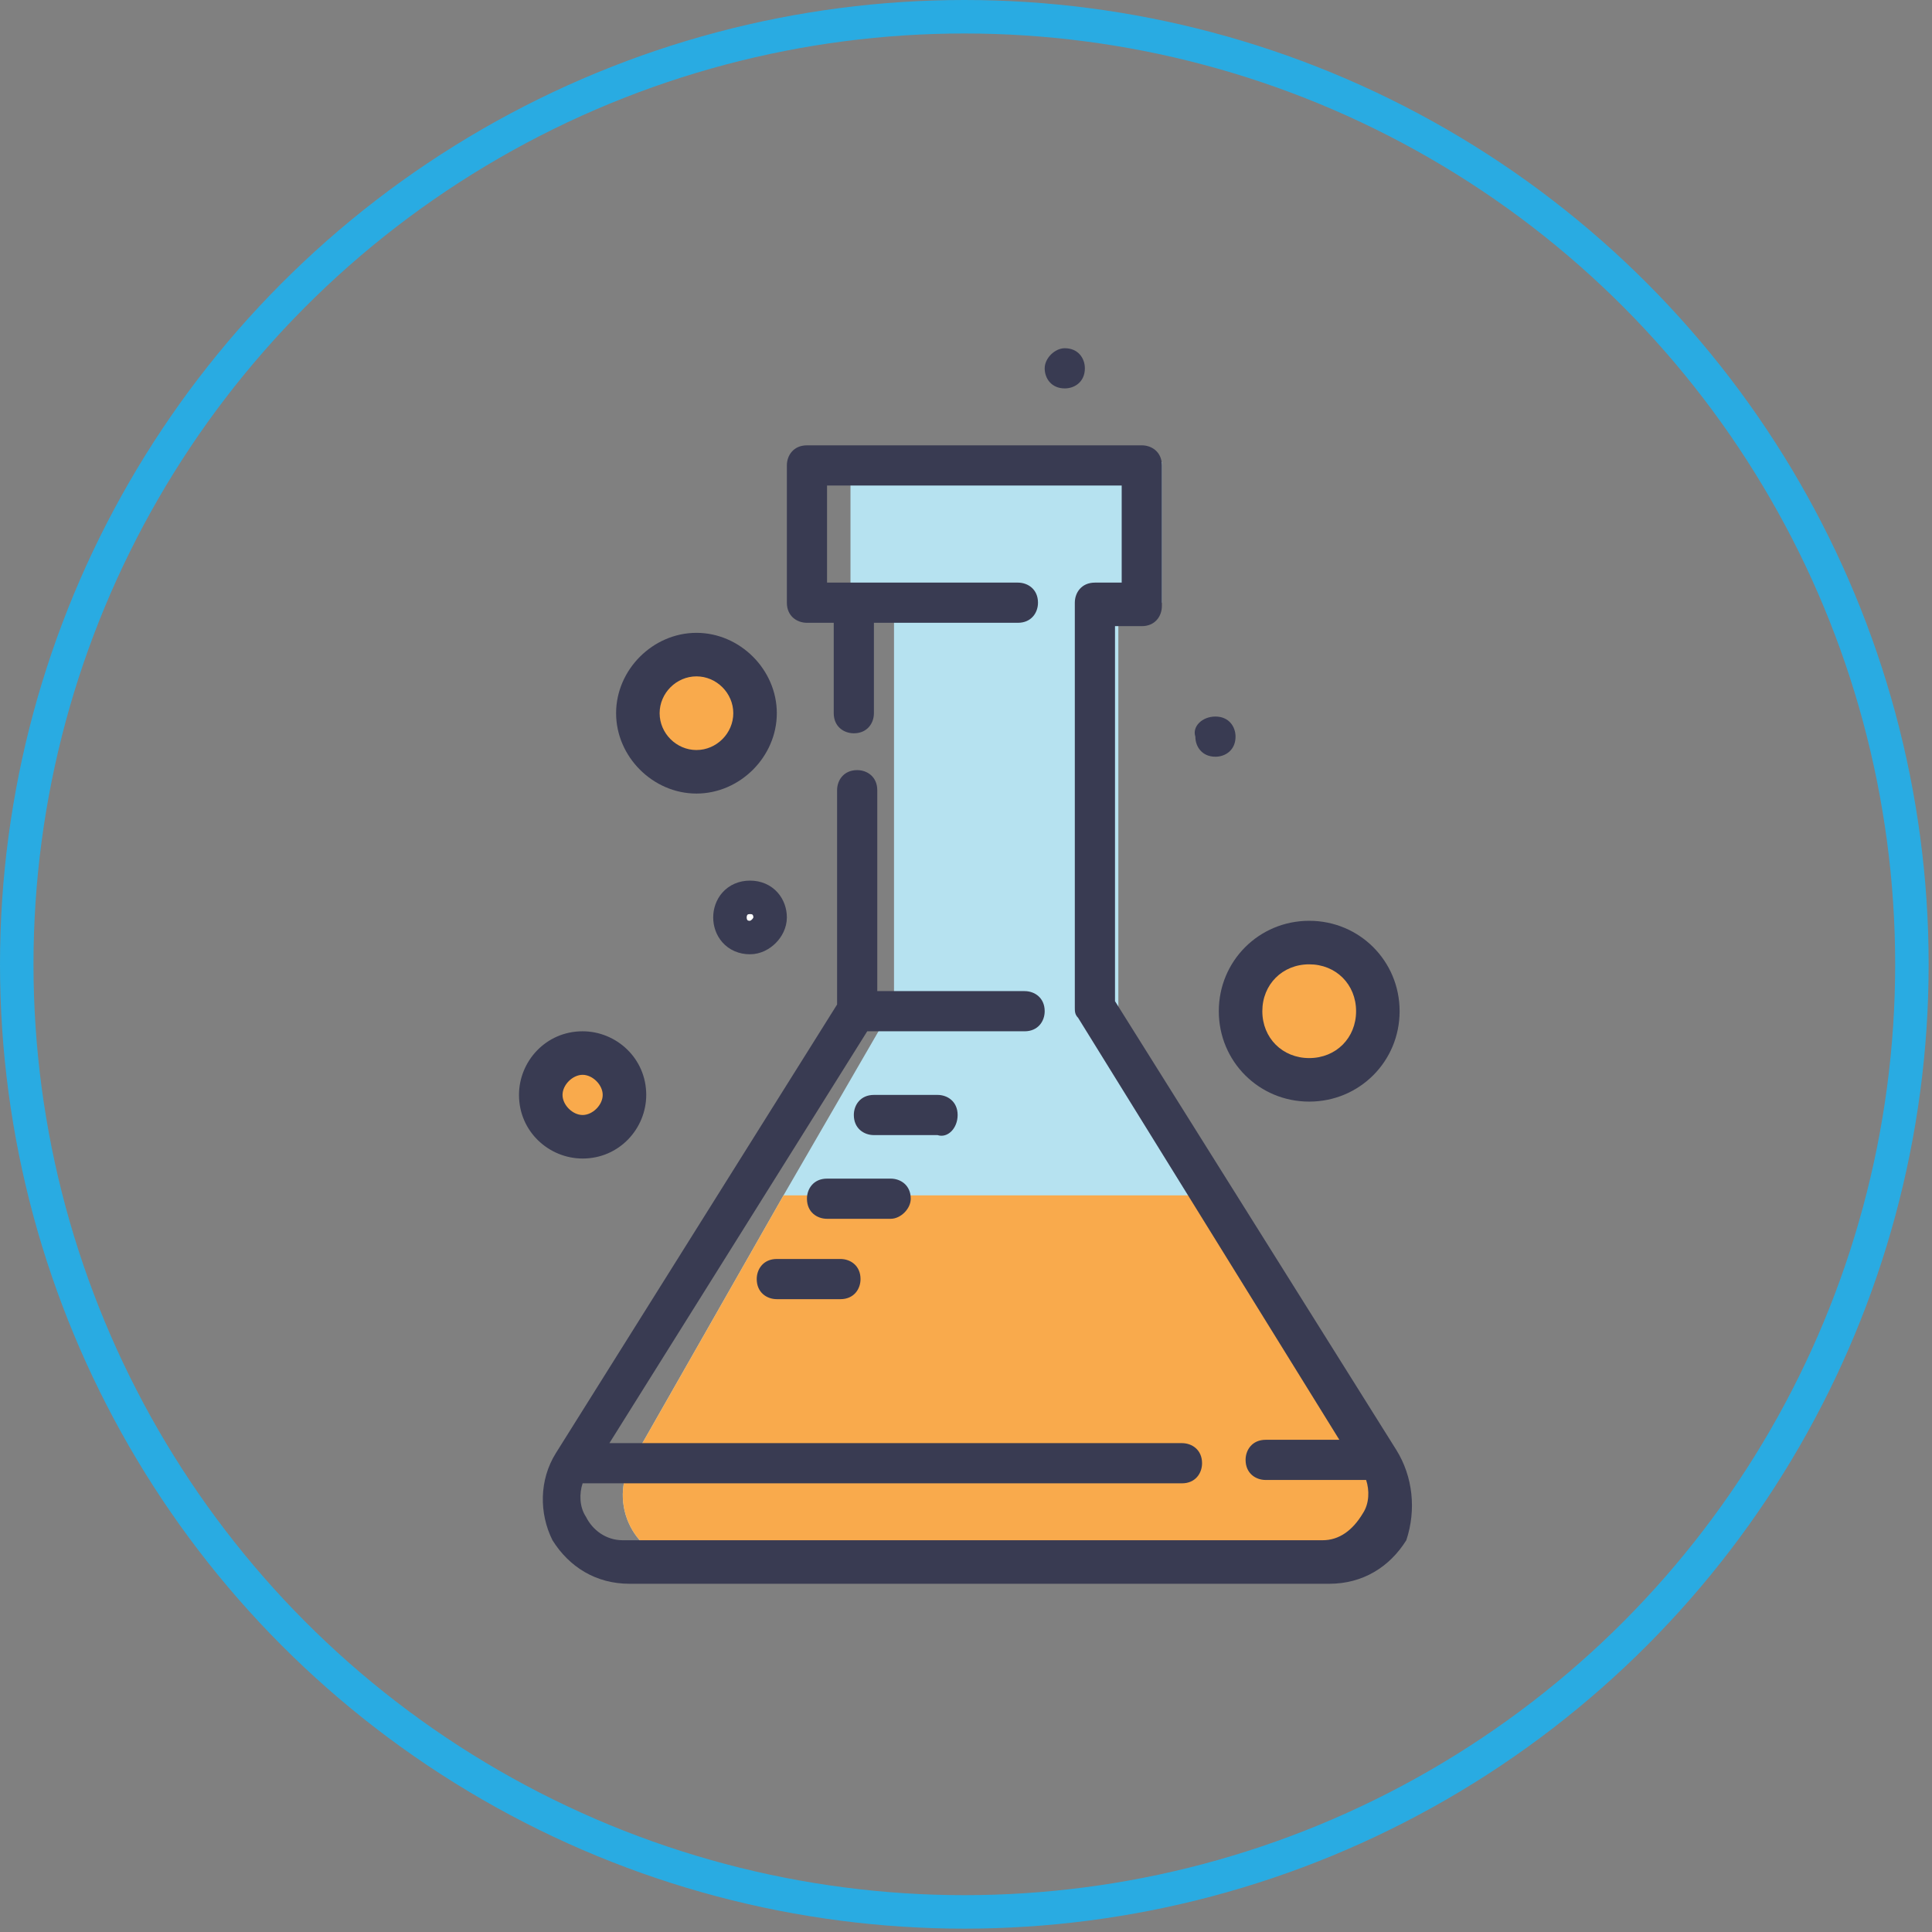 <!-- Generator: Adobe Illustrator 21.1.0, SVG Export Plug-In  -->
<svg version="1.1"
	 xmlns="http://www.w3.org/2000/svg" xmlns:xlink="http://www.w3.org/1999/xlink" xmlns:a="http://ns.adobe.com/AdobeSVGViewerExtensions/3.0/"
	 x="0px" y="0px" width="57.7px" height="57.7px" viewBox="0 0 57.7 57.7" style="enable-background:new 0 0 57.7 57.7;"
	 xml:space="preserve">
<rect x="0" y="0" width="57.7" height="57.7" fill="#808080" stroke="none"/>
<style type="text/css">
	.st0{fill:#F9AA4C;}
	.st1{fill:#B6E2F0;}
	.st2{fill:#393B52;}
	.st3{fill:#FFFFFF;stroke:#393B52;stroke-miterlimit:10;}
	.st4{fill:none;stroke:#29ABE2;stroke-miterlimit:10;}
</style>
<defs>
</defs>
<g>
	<g>
		<path class="st0" d="M39.1,28.2c1.2,0,2.1,0.9,2.1,2.1c0,1.2-0.9,2.1-2.1,2.1S37,31.4,37,30.2C37,29.1,37.9,28.2,39.1,28.2
			L39.1,28.2z"/>
		<path class="st0" d="M20.8,19.5c1,0,1.8,0.8,1.8,1.8c0,1-0.8,1.8-1.8,1.8S19,22.3,19,21.3C19,20.3,19.8,19.5,20.8,19.5L20.8,19.5z
			"/>
		<path class="st0" d="M17.4,31.5c0.7,0,1.3,0.6,1.3,1.3S18.1,34,17.4,34c-0.7,0-1.3-0.6-1.3-1.3S16.7,31.5,17.4,31.5L17.4,31.5z"/>
		<path class="st1" d="M39.7,46.6H20.4c-1.4,0-2.3-1.7-1.5-3l4.5-7.9l3.3-5.7V18h-1.3v-4.2h9.3V18h-1.3v12.1l3.3,5.7l4.5,7.9
			C41.9,45,41.1,46.6,39.7,46.6L39.7,46.6z"/>
		<path class="st0" d="M39.7,46.6H20.4c-1.4,0-2.3-1.7-1.5-3l4.5-7.9h13.2l4.5,7.9C41.9,45,41.1,46.6,39.7,46.6L39.7,46.6z"/>
		<path class="st2" d="M41.7,43.3l-8.4-13.4V18.7h0.8c0.4,0,0.6-0.3,0.6-0.6v-4.2c0-0.4-0.3-0.6-0.6-0.6H24.1
			c-0.4,0-0.6,0.3-0.6,0.6V18c0,0.4,0.3,0.6,0.6,0.6h0.8v2.7c0,0.4,0.3,0.6,0.6,0.6c0.4,0,0.6-0.3,0.6-0.6v-2.7h4.3
			c0.4,0,0.6-0.3,0.6-0.6c0-0.4-0.3-0.6-0.6-0.6h-5.7v-2.9h8.8v2.9h-0.8c-0.4,0-0.6,0.3-0.6,0.6v12.1c0,0.1,0,0.2,0.1,0.3L40,43
			h-2.2c-0.4,0-0.6,0.3-0.6,0.6c0,0.4,0.3,0.6,0.6,0.6h3c0.1,0.3,0.1,0.7-0.1,1C40.4,45.7,40,46,39.5,46H18.6
			c-0.5,0-0.9-0.3-1.1-0.7c-0.2-0.3-0.2-0.7-0.1-1h17.9c0.4,0,0.6-0.3,0.6-0.6c0-0.4-0.3-0.6-0.6-0.6H18.2l7.7-12.3h4.7
			c0.4,0,0.6-0.3,0.6-0.6c0-0.4-0.3-0.6-0.6-0.6h-4.4v-6c0-0.4-0.3-0.6-0.6-0.6c-0.4,0-0.6,0.3-0.6,0.6v6.4l-8.4,13.4
			c-0.5,0.8-0.5,1.8-0.1,2.6c0.5,0.8,1.3,1.3,2.3,1.3h20.9c1,0,1.8-0.5,2.3-1.3C42.3,45.1,42.2,44.1,41.7,43.3L41.7,43.3z"/>
		<path class="st2" d="M28.6,33.3c0-0.4-0.3-0.6-0.6-0.6h-1.9c-0.4,0-0.6,0.3-0.6,0.6c0,0.4,0.3,0.6,0.6,0.6H28
			C28.3,34,28.6,33.7,28.6,33.3L28.6,33.3z"/>
		<path class="st2" d="M27.2,35.8c0-0.4-0.3-0.6-0.6-0.6h-1.9c-0.4,0-0.6,0.3-0.6,0.6c0,0.4,0.3,0.6,0.6,0.6h1.9
			C26.9,36.4,27.2,36.1,27.2,35.8L27.2,35.8z"/>
		<path class="st2" d="M23.2,37.6c-0.4,0-0.6,0.3-0.6,0.6c0,0.4,0.3,0.6,0.6,0.6h1.9c0.4,0,0.6-0.3,0.6-0.6c0-0.4-0.3-0.6-0.6-0.6
			H23.2L23.2,37.6z"/>
		<path class="st2" d="M39.1,28.8c0.8,0,1.4,0.6,1.4,1.4c0,0.8-0.6,1.4-1.4,1.4s-1.4-0.6-1.4-1.4S38.3,28.8,39.1,28.8L39.1,28.8z
			 M39.1,32.9c1.5,0,2.7-1.2,2.7-2.7c0-1.5-1.2-2.7-2.7-2.7c-1.5,0-2.7,1.2-2.7,2.7S37.6,32.9,39.1,32.9L39.1,32.9z"/>
		<path class="st2" d="M20.8,20.2c0.6,0,1.1,0.5,1.1,1.1c0,0.6-0.5,1.1-1.1,1.1s-1.1-0.5-1.1-1.1C19.7,20.7,20.2,20.2,20.8,20.2
			L20.8,20.2z M20.8,23.7c1.3,0,2.4-1.1,2.4-2.4c0-1.3-1.1-2.4-2.4-2.4c-1.3,0-2.4,1.1-2.4,2.4C18.4,22.6,19.5,23.7,20.8,23.7
			L20.8,23.7z"/>
		<path class="st2" d="M17.4,32.1c0.3,0,0.6,0.3,0.6,0.6c0,0.3-0.3,0.6-0.6,0.6c-0.3,0-0.6-0.3-0.6-0.6
			C16.8,32.4,17.1,32.1,17.4,32.1L17.4,32.1z M17.4,34.6c1.1,0,1.9-0.9,1.9-1.9c0-1.1-0.9-1.9-1.9-1.9c-1.1,0-1.9,0.9-1.9,1.9
			C15.5,33.8,16.4,34.6,17.4,34.6L17.4,34.6z"/>
		<path class="st3" d="M22.4,26.8c0.4,0,0.6,0.3,0.6,0.6s-0.3,0.6-0.6,0.6c-0.4,0-0.6-0.3-0.6-0.6S22,26.8,22.4,26.8L22.4,26.8z"/>
		<path class="st2" d="M31.8,10.4c0.4,0,0.6,0.3,0.6,0.6c0,0.4-0.3,0.6-0.6,0.6c-0.4,0-0.6-0.3-0.6-0.6
			C31.2,10.7,31.5,10.4,31.8,10.4L31.8,10.4z"/>
		<path class="st2" d="M36.3,21.4c0.4,0,0.6,0.3,0.6,0.6c0,0.4-0.3,0.6-0.6,0.6c-0.4,0-0.6-0.3-0.6-0.6
			C35.6,21.7,35.9,21.4,36.3,21.4L36.3,21.4z"/>
	</g>
	<circle class="st4" cx="28.8" cy="28.8" r="28.3"/>
</g>
</svg>
